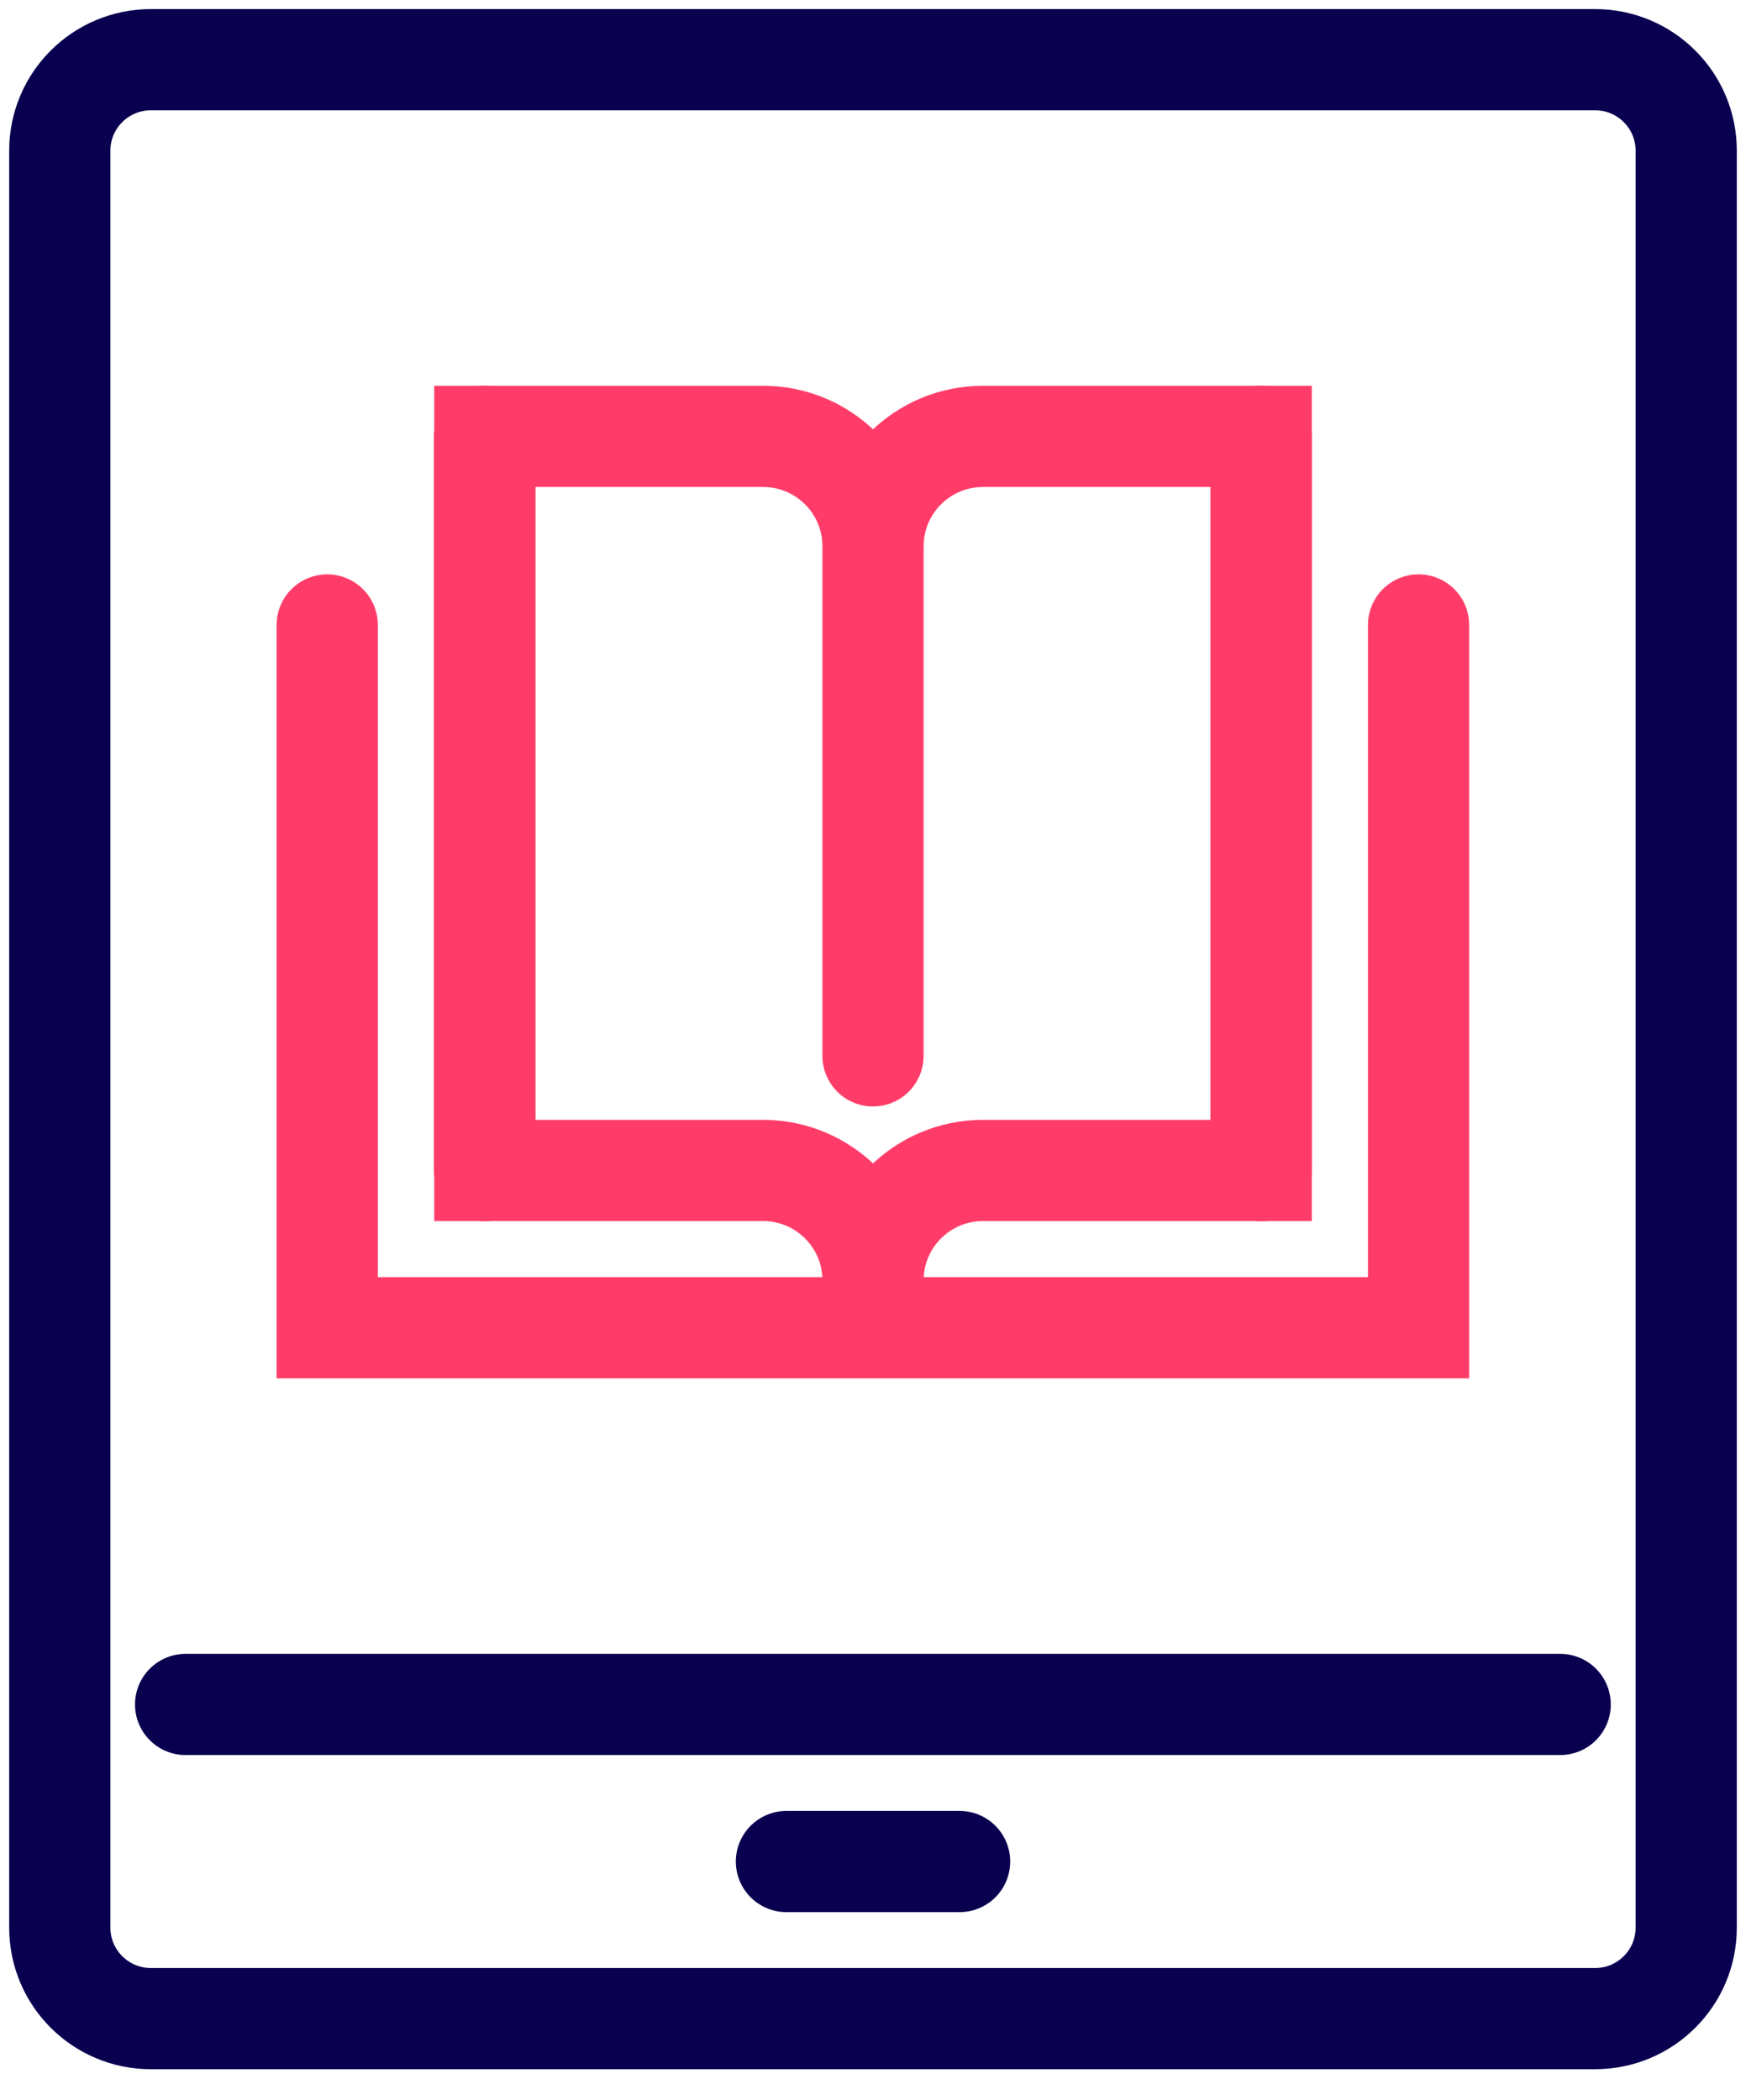 <svg width="69" height="83" viewBox="0 0 69 83" fill="none" xmlns="http://www.w3.org/2000/svg">
<path d="M63.036 2.359H5.965C3.976 2.359 2.363 3.968 2.363 5.953V76.182C2.363 78.168 3.976 79.777 5.965 79.777H63.036C65.025 79.777 66.637 78.168 66.637 76.182V5.953C66.637 3.968 65.025 2.359 63.036 2.359Z" stroke="#0A0050" stroke-width="4" stroke-miterlimit="30" stroke-linecap="round"/>
<path d="M31.079 73.569H37.922" stroke="#0A0050" stroke-width="4" stroke-miterlimit="30" stroke-linecap="round"/>
<path d="M7.335 67.361H61.656" stroke="#0A0050" stroke-width="4" stroke-miterlimit="30" stroke-linecap="round"/>
<path d="M56.06 24.699V52.474H12.931V24.699" stroke="#FF3C69" stroke-width="4" stroke-miterlimit="10" stroke-linecap="round"/>
<path d="M19.15 17.246V46.266" stroke="#FF3C69" stroke-width="4" stroke-miterlimit="10" stroke-linecap="round"/>
<path d="M49.841 46.266V17.246" stroke="#FF3C69" stroke-width="4" stroke-miterlimit="10" stroke-linecap="round"/>
<path d="M49.842 17.246H38.849C36.448 17.246 34.501 19.189 34.501 21.586C34.501 19.189 32.554 17.246 30.153 17.246H19.16V46.257H30.153C32.554 46.257 34.501 48.2 34.501 50.596C34.501 48.2 36.448 46.257 38.849 46.257H49.842V17.246Z" stroke="#FF3C69" stroke-width="4" stroke-miterlimit="10" stroke-linecap="round"/>
<path d="M34.5 21.709V41.728" stroke="#FF3C69" stroke-width="4" stroke-miterlimit="10" stroke-linecap="round"/>
</svg>
